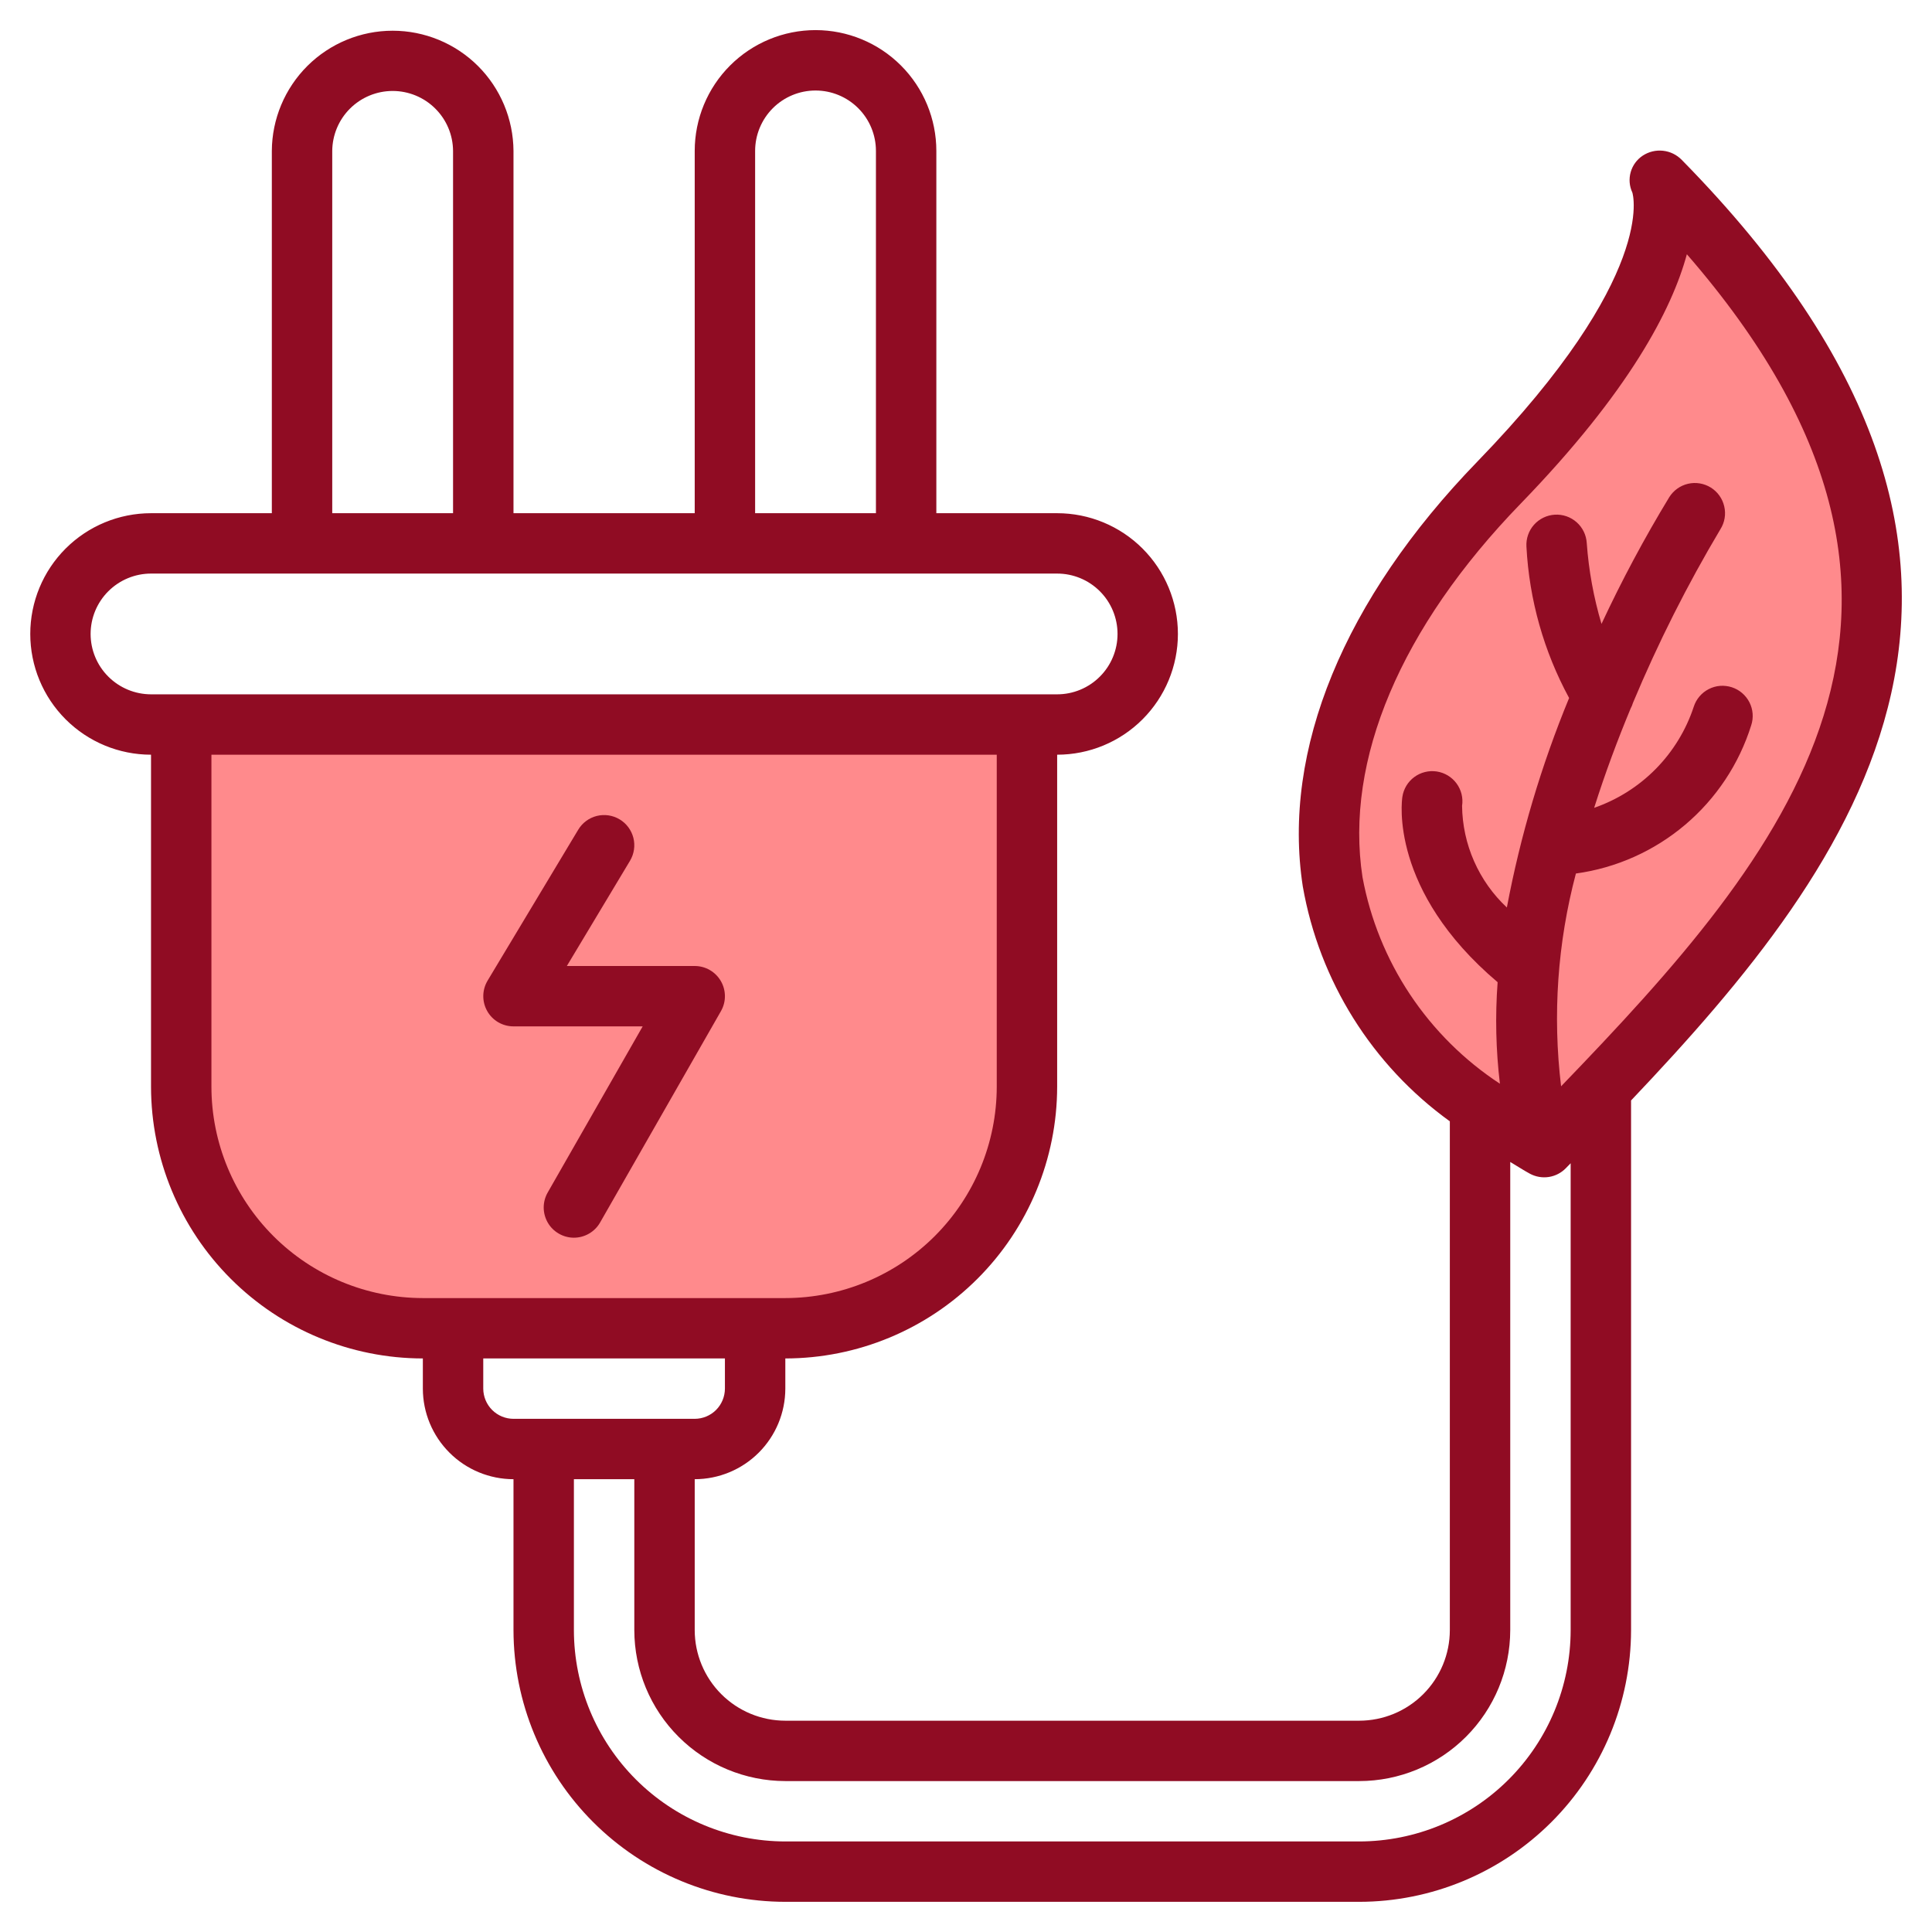 <svg width="60" height="60" viewBox="0 0 60 60" fill="none" xmlns="http://www.w3.org/2000/svg">
<g clip-path="url(#clip0_1316_2933)">
<path d="M5.628 33.75C5.628 34.735 5.823 35.711 6.2 36.621C6.577 37.531 7.13 38.358 7.827 39.054C8.524 39.751 9.351 40.303 10.261 40.68C11.172 41.056 12.147 41.25 13.132 41.25H24.389C25.374 41.25 26.35 41.056 27.26 40.68C28.171 40.303 28.998 39.751 29.695 39.054C30.391 38.358 30.944 37.531 31.322 36.621C31.699 35.711 31.893 34.735 31.893 33.75V22.5H5.628V33.75Z" fill="#FF8A8C"/>
<path d="M17.822 38.438C17.658 38.438 17.497 38.394 17.355 38.312C17.212 38.23 17.094 38.112 17.012 37.971C16.93 37.828 16.886 37.667 16.885 37.503C16.885 37.339 16.927 37.178 17.009 37.035L19.959 31.875H15.947C15.781 31.875 15.618 31.831 15.474 31.748C15.331 31.664 15.212 31.544 15.131 31.4C15.049 31.255 15.007 31.092 15.009 30.926C15.011 30.76 15.057 30.598 15.142 30.455L17.957 25.768C18.085 25.554 18.292 25.401 18.533 25.34C18.775 25.28 19.03 25.318 19.243 25.446C19.457 25.574 19.61 25.781 19.671 26.023C19.731 26.264 19.693 26.519 19.565 26.733L17.604 30H21.575C21.739 30 21.901 30.043 22.043 30.125C22.185 30.207 22.304 30.325 22.386 30.467C22.469 30.609 22.512 30.77 22.513 30.934C22.514 31.099 22.471 31.26 22.389 31.403L18.637 37.965C18.555 38.109 18.437 38.228 18.293 38.311C18.15 38.394 17.988 38.438 17.822 38.438Z" fill="#900C23"/>
<path d="M51.561 5.625C51.561 5.625 52.891 8.45 46.552 14.989C39.51 22.255 39.065 30.811 47.957 35.625C55.704 27.633 64.518 18.813 51.561 5.625Z" fill="#FF8A8C"/>
<path d="M52.231 4.968C52.076 4.808 51.87 4.706 51.648 4.682C51.426 4.657 51.203 4.711 51.016 4.834C50.834 4.954 50.701 5.137 50.642 5.347C50.583 5.557 50.601 5.782 50.694 5.98C50.703 6.005 51.495 8.543 45.879 14.337C41.734 18.613 39.809 23.297 40.459 27.527C40.972 30.462 42.611 33.08 45.026 34.824V50.625C45.025 51.371 44.728 52.086 44.201 52.613C43.673 53.141 42.958 53.437 42.212 53.438H24.389C23.643 53.437 22.928 53.141 22.4 52.613C21.873 52.086 21.576 51.371 21.575 50.625V45.938C22.321 45.937 23.036 45.641 23.564 45.113C24.091 44.586 24.388 43.871 24.389 43.125V42.188C26.627 42.186 28.772 41.296 30.355 39.714C31.938 38.133 32.828 35.988 32.831 33.75V23.438C33.826 23.438 34.78 23.043 35.483 22.339C36.186 21.636 36.581 20.682 36.581 19.688C36.581 18.693 36.186 17.739 35.483 17.036C34.78 16.333 33.826 15.938 32.831 15.938H29.079V4.688C29.079 3.692 28.684 2.738 27.98 2.034C27.277 1.331 26.322 0.935 25.327 0.935C24.332 0.935 23.378 1.331 22.674 2.034C21.97 2.738 21.575 3.692 21.575 4.688V15.938H15.947V4.688C15.941 3.696 15.544 2.746 14.841 2.046C14.138 1.347 13.186 0.954 12.194 0.954C11.202 0.954 10.251 1.347 9.548 2.046C8.845 2.746 8.447 3.696 8.442 4.688V15.938H4.69C3.695 15.938 2.742 16.333 2.038 17.036C1.335 17.739 0.94 18.693 0.94 19.688C0.94 20.682 1.335 21.636 2.038 22.339C2.742 23.043 3.695 23.438 4.69 23.438V33.75C4.693 35.988 5.584 38.133 7.167 39.714C8.749 41.296 10.895 42.186 13.132 42.188V43.125C13.133 43.871 13.43 44.586 13.958 45.113C14.485 45.641 15.201 45.937 15.947 45.938V50.625C15.95 52.863 16.84 55.008 18.423 56.589C20.006 58.171 22.151 59.061 24.389 59.063H42.212C44.45 59.061 46.595 58.171 48.178 56.589C49.761 55.008 50.651 52.863 50.654 50.625V34.176C57.69 26.763 64.64 17.6 52.231 4.968ZM42.314 27.242C41.755 23.607 43.499 19.486 47.226 15.641C50.6 12.16 51.923 9.607 52.387 7.896C61.941 18.897 55.459 26.499 48.481 33.736C48.214 31.524 48.37 29.282 48.941 27.128C50.192 26.956 51.368 26.431 52.332 25.616C53.296 24.801 54.009 23.728 54.386 22.523C54.424 22.406 54.439 22.283 54.429 22.16C54.419 22.037 54.385 21.918 54.329 21.808C54.272 21.698 54.195 21.601 54.101 21.521C54.008 21.441 53.899 21.381 53.782 21.343C53.664 21.305 53.541 21.291 53.418 21.3C53.295 21.31 53.176 21.344 53.066 21.401C52.956 21.457 52.859 21.534 52.779 21.628C52.699 21.722 52.639 21.83 52.601 21.948C52.362 22.674 51.958 23.334 51.422 23.879C50.885 24.424 50.23 24.837 49.508 25.088C49.851 24.003 50.241 22.964 50.64 22.005C50.67 21.949 50.695 21.889 50.713 21.828C51.491 19.968 52.398 18.166 53.43 16.434C53.562 16.224 53.605 15.969 53.548 15.727C53.493 15.484 53.343 15.274 53.132 15.142C52.921 15.011 52.666 14.968 52.424 15.024C52.182 15.08 51.972 15.23 51.84 15.441C51.067 16.713 50.365 18.027 49.736 19.376C49.493 18.558 49.339 17.715 49.278 16.864C49.27 16.741 49.239 16.62 49.185 16.51C49.131 16.399 49.056 16.3 48.963 16.218C48.777 16.053 48.533 15.969 48.285 15.984C48.037 15.999 47.804 16.112 47.639 16.298C47.474 16.484 47.39 16.728 47.405 16.977C47.491 18.623 47.944 20.229 48.73 21.677C47.865 23.774 47.217 25.954 46.797 28.183C46.364 27.778 46.018 27.29 45.779 26.747C45.54 26.205 45.413 25.62 45.406 25.027C45.444 24.781 45.382 24.531 45.234 24.33C45.087 24.13 44.866 23.997 44.62 23.959C44.374 23.922 44.123 23.984 43.923 24.131C43.722 24.279 43.589 24.5 43.552 24.746C43.533 24.866 43.144 27.653 46.51 30.503C46.432 31.554 46.456 32.61 46.581 33.656C45.474 32.93 44.525 31.988 43.791 30.886C43.058 29.784 42.555 28.544 42.314 27.242ZM23.451 4.688C23.451 4.19 23.649 3.713 24 3.361C24.352 3.009 24.829 2.811 25.327 2.811C25.825 2.811 26.302 3.009 26.654 3.361C27.006 3.713 27.203 4.19 27.203 4.688V15.938H23.451V4.688ZM10.318 4.688C10.322 4.192 10.521 3.718 10.872 3.37C11.224 3.021 11.699 2.825 12.194 2.825C12.69 2.825 13.165 3.021 13.516 3.37C13.868 3.718 14.067 4.192 14.07 4.688V15.938H10.318V4.688ZM2.814 19.688C2.814 19.19 3.012 18.714 3.364 18.362C3.716 18.011 4.193 17.813 4.69 17.813H32.831C33.329 17.813 33.806 18.01 34.157 18.362C34.509 18.713 34.706 19.19 34.706 19.688C34.706 20.185 34.509 20.662 34.157 21.013C33.806 21.365 33.329 21.563 32.831 21.563H4.69C4.193 21.562 3.716 21.365 3.364 21.013C3.012 20.662 2.814 20.185 2.814 19.688ZM6.566 33.75V23.438H30.955V33.75C30.953 35.49 30.26 37.159 29.029 38.389C27.798 39.619 26.129 40.311 24.389 40.313H13.132C11.392 40.311 9.723 39.619 8.492 38.389C7.261 37.159 6.568 35.49 6.566 33.75ZM15.008 43.125V42.188H22.513V43.125C22.512 43.374 22.413 43.612 22.238 43.788C22.062 43.964 21.823 44.062 21.575 44.063H15.947C15.698 44.062 15.46 43.964 15.284 43.788C15.108 43.612 15.009 43.374 15.008 43.125ZM42.212 57.188H24.389C22.649 57.186 20.98 56.494 19.749 55.264C18.518 54.034 17.825 52.365 17.823 50.625V45.938H19.699V50.625C19.701 51.868 20.195 53.06 21.075 53.938C21.954 54.817 23.146 55.311 24.389 55.313H42.212C43.455 55.312 44.647 54.817 45.526 53.939C46.406 53.06 46.9 51.868 46.902 50.625V36.086C47.107 36.206 47.297 36.334 47.511 36.45C47.691 36.547 47.898 36.583 48.1 36.552C48.302 36.521 48.489 36.424 48.631 36.277L48.778 36.126V50.625C48.776 52.365 48.083 54.034 46.852 55.264C45.621 56.494 43.952 57.186 42.212 57.188Z" fill="#900C23"/>
</g>
<defs>
<clipPath id="clip0_1316_2933">
<rect width="60" height="60" fill="white"/>
</clipPath>
</defs>
</svg>
